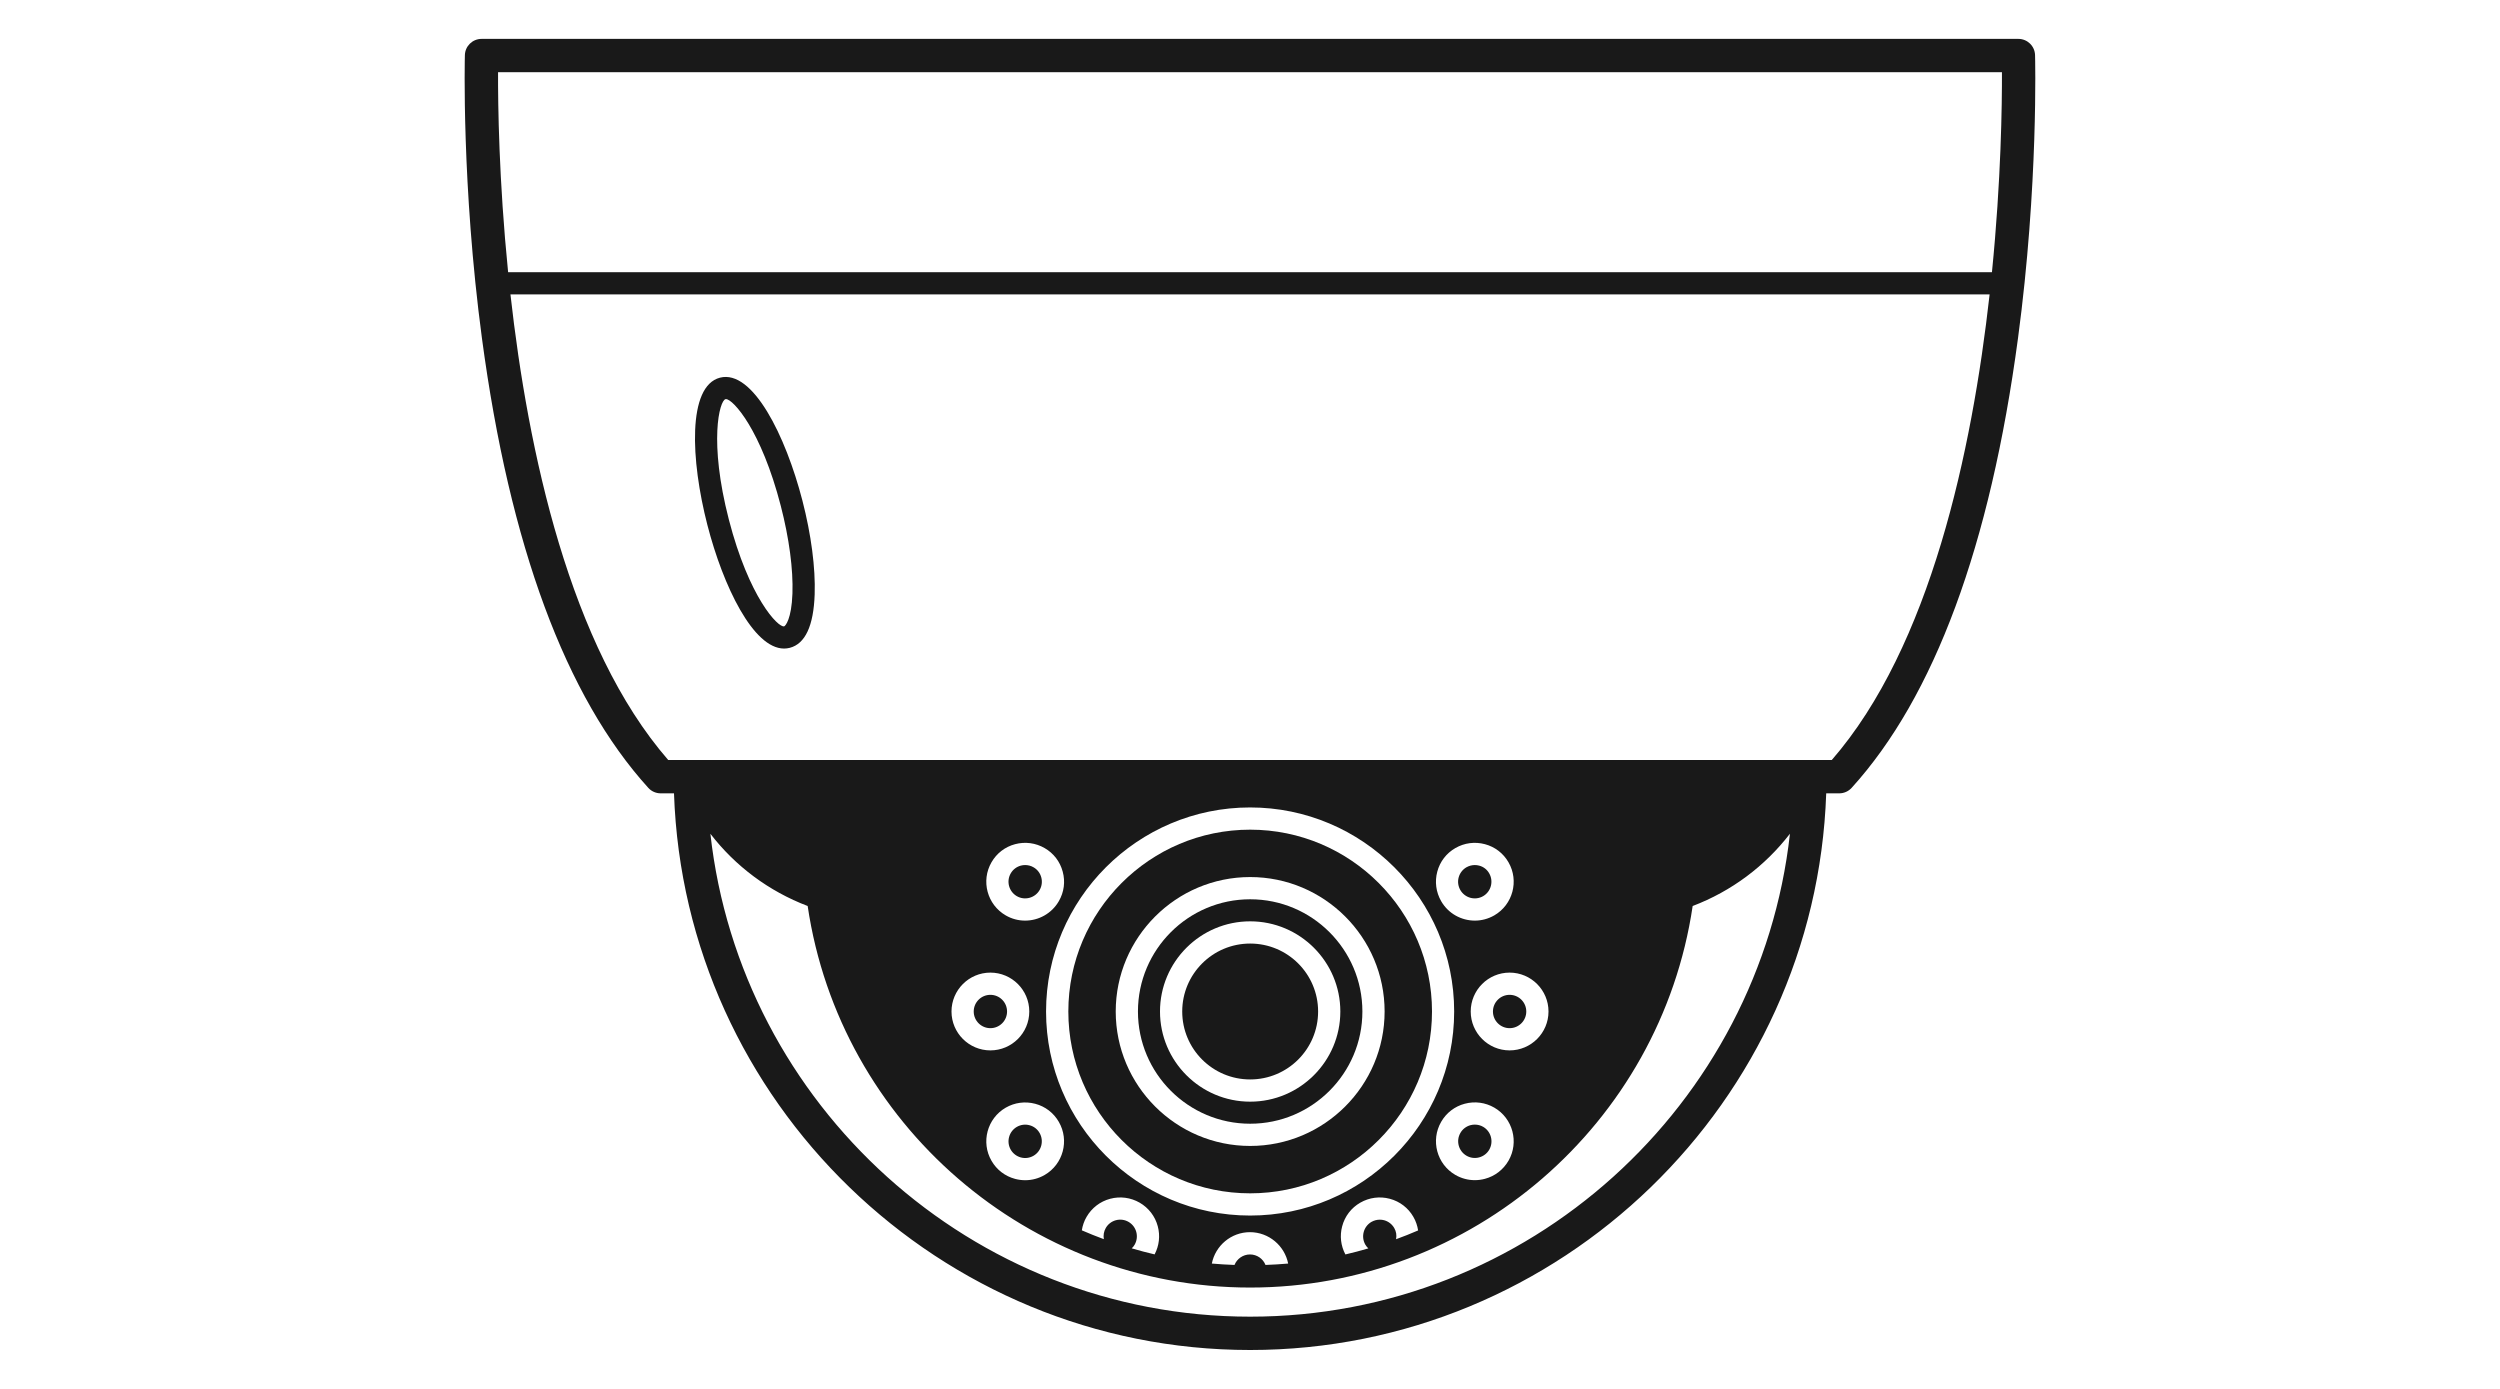 <?xml version="1.0" encoding="utf-8"?>
<!-- Generator: Adobe Illustrator 25.0.0, SVG Export Plug-In . SVG Version: 6.00 Build 0)  -->
<svg version="1.1" id="Layer_1" xmlns="http://www.w3.org/2000/svg" xmlns:xlink="http://www.w3.org/1999/xlink" x="0px" y="0px"
	 viewBox="0 0 450 250" style="enable-background:new 0 0 450 250;" xml:space="preserve">
<style type="text/css">
	.st0{fill:#191919;}
</style>
<g>
	<g>
		<path class="st0" d="M141.13,116.74c0.34,0,0.68-0.04,1.03-0.13c2.78-0.72,4.29-3.96,4.48-9.63c0.16-4.74-0.62-10.74-2.21-16.89
			c-3.03-11.71-8.95-23.62-14.83-22.11c-5.88,1.52-5.29,14.81-2.27,26.52C130.17,105.53,135.6,116.74,141.13,116.74z M130.59,71.85
			c0.03-0.01,0.06-0.01,0.09-0.01c1.26,0,6.33,5.52,9.87,19.25c1.5,5.8,2.24,11.39,2.09,15.75c-0.16,4.59-1.27,5.84-1.49,5.9
			c-1.08,0.28-6.33-5.17-9.96-19.23C127.56,79.43,129.5,72.13,130.59,71.85z"/>
		<circle class="st0" cx="225.03" cy="182.07" r="12.23"/>
		<path class="st0" d="M225.03,161.87c-11.14,0-20.2,9.06-20.2,20.2s9.06,20.2,20.2,20.2s20.2-9.06,20.2-20.2
			S236.17,161.87,225.03,161.87z M225.03,198.3c-8.95,0-16.23-7.28-16.23-16.23s7.28-16.23,16.23-16.23s16.23,7.28,16.23,16.23
			S233.98,198.3,225.03,198.3z"/>
		<path class="st0" d="M225.03,149.34c-18.05,0-32.73,14.68-32.73,32.73s14.68,32.73,32.73,32.73s32.73-14.68,32.73-32.73
			S243.07,149.34,225.03,149.34z M225.03,206.27c-13.35,0-24.2-10.86-24.2-24.2s10.86-24.2,24.2-24.2s24.2,10.86,24.2,24.2
			S238.37,206.27,225.03,206.27z"/>
		<circle class="st0" cx="271.73" cy="182.07" r="3"/>
		<path class="st0" d="M266.24,155.81c-0.26-0.07-0.52-0.1-0.78-0.1c-0.52,0-1.03,0.14-1.5,0.4c0,0,0,0,0,0
			c-0.69,0.4-1.19,1.05-1.4,1.82c-0.21,0.77-0.1,1.58,0.3,2.28c0.83,1.43,2.66,1.93,4.1,1.1c1.43-0.83,1.92-2.67,1.1-4.1
			C267.67,156.51,267.02,156.01,266.24,155.81z"/>
		<path class="st0" d="M266.97,202.83c-0.46-0.27-0.98-0.4-1.5-0.4c-0.26,0-0.52,0.03-0.78,0.1c-0.77,0.21-1.42,0.7-1.82,1.4
			c-0.83,1.43-0.33,3.27,1.1,4.1c0.69,0.4,1.5,0.51,2.28,0.3c0.77-0.21,1.42-0.7,1.82-1.4C268.89,205.5,268.4,203.66,266.97,202.83z
			"/>
		<path class="st0" d="M186.03,156.11C186.03,156.11,186.03,156.11,186.03,156.11c-0.46-0.27-0.98-0.4-1.5-0.4
			c-0.26,0-0.52,0.03-0.78,0.1c-0.77,0.21-1.42,0.7-1.82,1.4c-0.83,1.43-0.33,3.27,1.1,4.1c1.43,0.83,3.27,0.33,4.1-1.1
			c0.4-0.69,0.51-1.5,0.3-2.28C187.22,157.15,186.73,156.51,186.03,156.11z"/>
		<circle class="st0" cx="178.27" cy="182.07" r="3"/>
		<path class="st0" d="M185.31,202.54c-0.77-0.21-1.58-0.1-2.28,0.3c-1.43,0.83-1.92,2.67-1.1,4.1c0.4,0.69,1.05,1.19,1.82,1.4
			c0.78,0.21,1.58,0.1,2.28-0.3c1.43-0.83,1.92-2.67,1.1-4.1C186.73,203.24,186.08,202.74,185.31,202.54z"/>
		<path class="st0" d="M366.31,9.91c-0.05-1.62-1.38-2.91-3-2.91H86.68c-1.62,0-2.95,1.29-3,2.91c-0.01,0.23-0.62,23.41,3.07,50.98
			c5,37.31,15.07,64.53,29.95,80.93c0.57,0.63,1.38,0.98,2.22,0.98h2.4c1.89,55.52,47.8,100.2,103.7,100.2
			c55.9,0,101.8-44.68,103.7-100.2h2.35c0.85,0,1.65-0.36,2.22-0.98c14.88-16.39,24.96-43.62,29.95-80.93
			C366.94,33.32,366.32,10.14,366.31,9.91z M225.03,237c-50.13,0-91.74-38.14-97.16-86.92c4.49,5.83,10.51,10.34,17.51,13
			c5.81,39.24,39.82,68.68,79.65,68.68s73.84-29.44,79.65-68.68c7-2.66,13.03-7.19,17.51-13.01C316.77,198.86,275.17,237,225.03,237
			z M271.53,208.93c-0.94,1.62-2.45,2.78-4.25,3.26c-0.6,0.16-1.22,0.24-1.82,0.24c-1.21,0-2.41-0.32-3.49-0.94
			c-3.34-1.93-4.49-6.22-2.56-9.56c0.93-1.62,2.44-2.78,4.25-3.26c1.81-0.48,3.69-0.23,5.31,0.7v0
			C272.31,201.3,273.46,205.59,271.53,208.93z M271.73,189.07c-3.86,0-7-3.14-7-7s3.14-7,7-7s7,3.14,7,7
			S275.59,189.07,271.73,189.07z M268.97,164.77c-1.1,0.63-2.3,0.94-3.49,0.94c-2.42,0-4.78-1.25-6.07-3.5
			c-0.93-1.62-1.18-3.51-0.7-5.31c0.48-1.81,1.64-3.32,3.26-4.25s3.5-1.18,5.31-0.7c1.81,0.48,3.32,1.64,4.25,3.26
			C273.46,158.55,272.31,162.84,268.97,164.77z M261.75,182.07c0,20.25-16.48,36.73-36.73,36.73s-36.73-16.48-36.73-36.73
			s16.48-36.73,36.73-36.73S261.75,161.82,261.75,182.07z M250.96,221.04c-0.4-0.69-1.05-1.19-1.82-1.4
			c-0.26-0.07-0.52-0.1-0.78-0.1c-0.52,0-1.03,0.14-1.5,0.4v0c-1.43,0.83-1.92,2.67-1.1,4.1c0.14,0.25,0.33,0.47,0.54,0.67
			c-1.36,0.4-2.74,0.77-4.13,1.09c-0.83-1.56-1.04-3.35-0.58-5.07c0.48-1.81,1.64-3.32,3.26-4.25c1.62-0.93,3.51-1.18,5.31-0.7
			c1.81,0.48,3.32,1.64,4.25,3.26c0.44,0.76,0.72,1.59,0.85,2.44c-1.31,0.57-2.63,1.09-3.97,1.58
			C251.43,222.37,251.32,221.65,250.96,221.04z M231.87,227.44c-1.35,0.12-2.71,0.2-4.08,0.25c-0.44-1.11-1.53-1.89-2.79-1.89
			c-1.26,0-2.35,0.79-2.79,1.89c-1.37-0.05-2.73-0.13-4.08-0.25c0.63-3.21,3.47-5.65,6.87-5.65
			C228.4,221.8,231.23,224.23,231.87,227.44z M203.14,219.94L203.14,219.94c-0.69-0.4-1.5-0.51-2.28-0.3
			c-0.77,0.21-1.42,0.7-1.82,1.4c-0.35,0.61-0.47,1.32-0.35,2.01c-1.34-0.49-2.66-1.03-3.96-1.59c0.13-0.84,0.41-1.67,0.85-2.42
			c0.94-1.62,2.45-2.78,4.25-3.26c1.81-0.48,3.69-0.23,5.31,0.7c1.62,0.94,2.78,2.45,3.26,4.25c0.46,1.71,0.25,3.5-0.57,5.06
			c-1.39-0.32-2.76-0.69-4.12-1.09c0.21-0.19,0.39-0.41,0.53-0.66C205.06,222.6,204.57,220.77,203.14,219.94z M188.03,211.5
			c-1.08,0.62-2.28,0.94-3.49,0.94c-0.61,0-1.22-0.08-1.82-0.24c-1.81-0.48-3.32-1.64-4.25-3.26c-1.93-3.34-0.78-7.63,2.56-9.56v0
			c1.62-0.93,3.5-1.18,5.31-0.7c1.81,0.48,3.32,1.64,4.25,3.26C192.52,205.28,191.38,209.56,188.03,211.5z M190.59,162.21
			c-1.29,2.24-3.65,3.5-6.07,3.5c-1.19,0-2.39-0.3-3.49-0.94c-3.34-1.93-4.49-6.22-2.56-9.56c0.93-1.62,2.44-2.78,4.25-3.26
			c1.81-0.48,3.69-0.23,5.31,0.7c1.62,0.93,2.78,2.44,3.26,4.25C191.78,158.7,191.53,160.59,190.59,162.21z M178.27,175.07
			c3.86,0,7,3.14,7,7s-3.14,7-7,7s-7-3.14-7-7S174.41,175.07,178.27,175.07z M329.72,136.8H120.28
			c-17.75-20.41-25.25-55.66-28.4-83.81h266.25C354.98,81.14,347.48,116.38,329.72,136.8z M358.55,48.99H91.46
			C89.79,32.36,89.63,18.73,89.65,13h270.7C360.37,18.73,360.21,32.36,358.55,48.99z"/>
	</g>
</g>
</svg>
